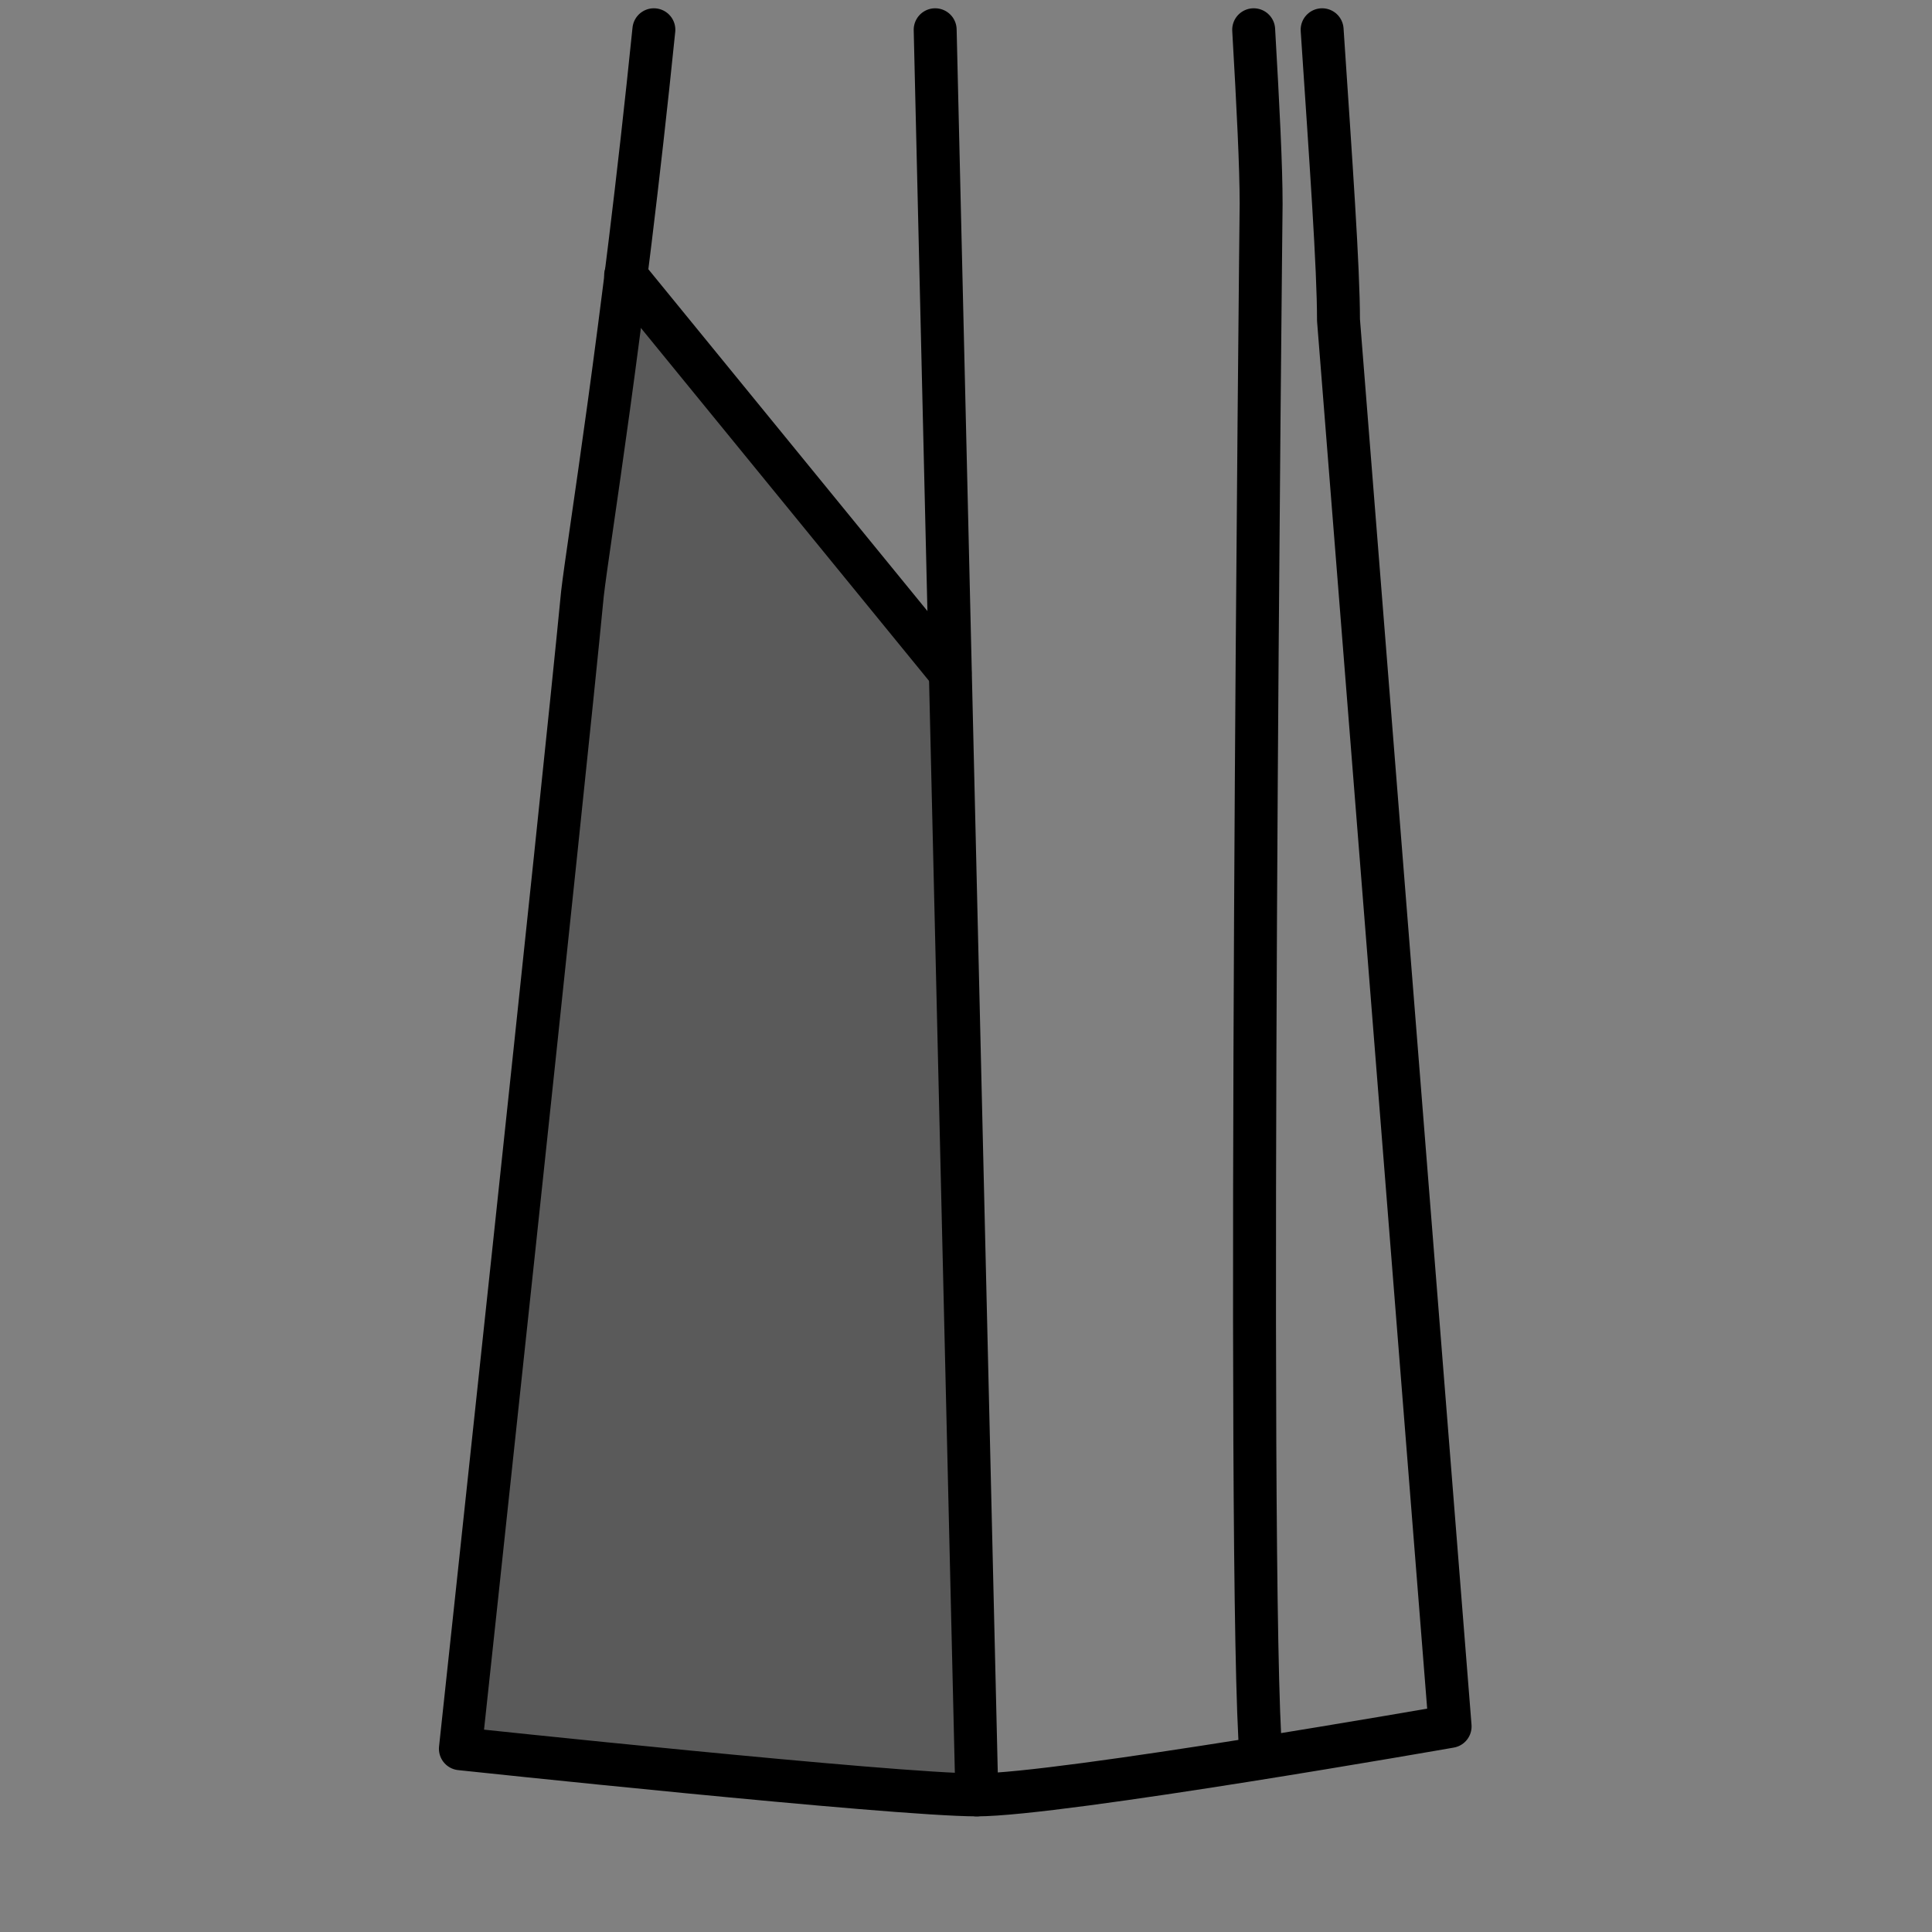 <svg width="90" height="90" viewBox="0 0 90 90" fill="none" xmlns="http://www.w3.org/2000/svg">
<rect x="0" y="0" width="90" height="90" fill="#808080" stroke="none"/>
<g clip-path="url(#clip0_5022_2747)">
<path d="M30.46 1.386C29.004 15.668 27.41 25.236 27.132 27.663C26.231 37.022 21.447 81.464 21.447 81.464C21.447 81.464 41.622 83.613 45.505 83.613C49.388 83.613 67.552 80.424 67.552 80.424L62.352 14.906C62.352 12.479 62.006 7.626 61.59 1.386" stroke="black" stroke-width="2" stroke-linecap="round" stroke-linejoin="round"/>
<path d="M58.748 81.88C58.054 73.907 58.748 9.498 58.748 9.498C58.748 7.765 58.609 4.991 58.401 1.386" fill="#F2F2F2"/>
<path d="M58.748 81.88C58.054 73.907 58.748 9.498 58.748 9.498C58.748 7.765 58.609 4.991 58.401 1.386" stroke="black" stroke-width="2" stroke-linecap="round" stroke-linejoin="round"/>
<path d="M43.564 1.386L45.505 83.613" stroke="black" stroke-width="2" stroke-linecap="round" stroke-linejoin="round"/>
<path d="M29.144 12.826L44.258 31.338" stroke="black" stroke-width="2" stroke-linecap="round" stroke-linejoin="round"/>
<path opacity="0.3" d="M45.505 83.613C41.622 83.613 21.447 81.464 21.447 81.464C21.447 81.464 26.231 37.023 27.132 27.663C27.271 25.93 28.172 20.73 29.143 12.826L44.257 31.338L45.505 83.613Z" fill="black"/>
</g>
<defs>
<clipPath id="clip0_5022_2747">
<rect width="48.879" height="85" fill="white" transform="translate(20.061)"/>
</clipPath>
</defs>
</svg>
